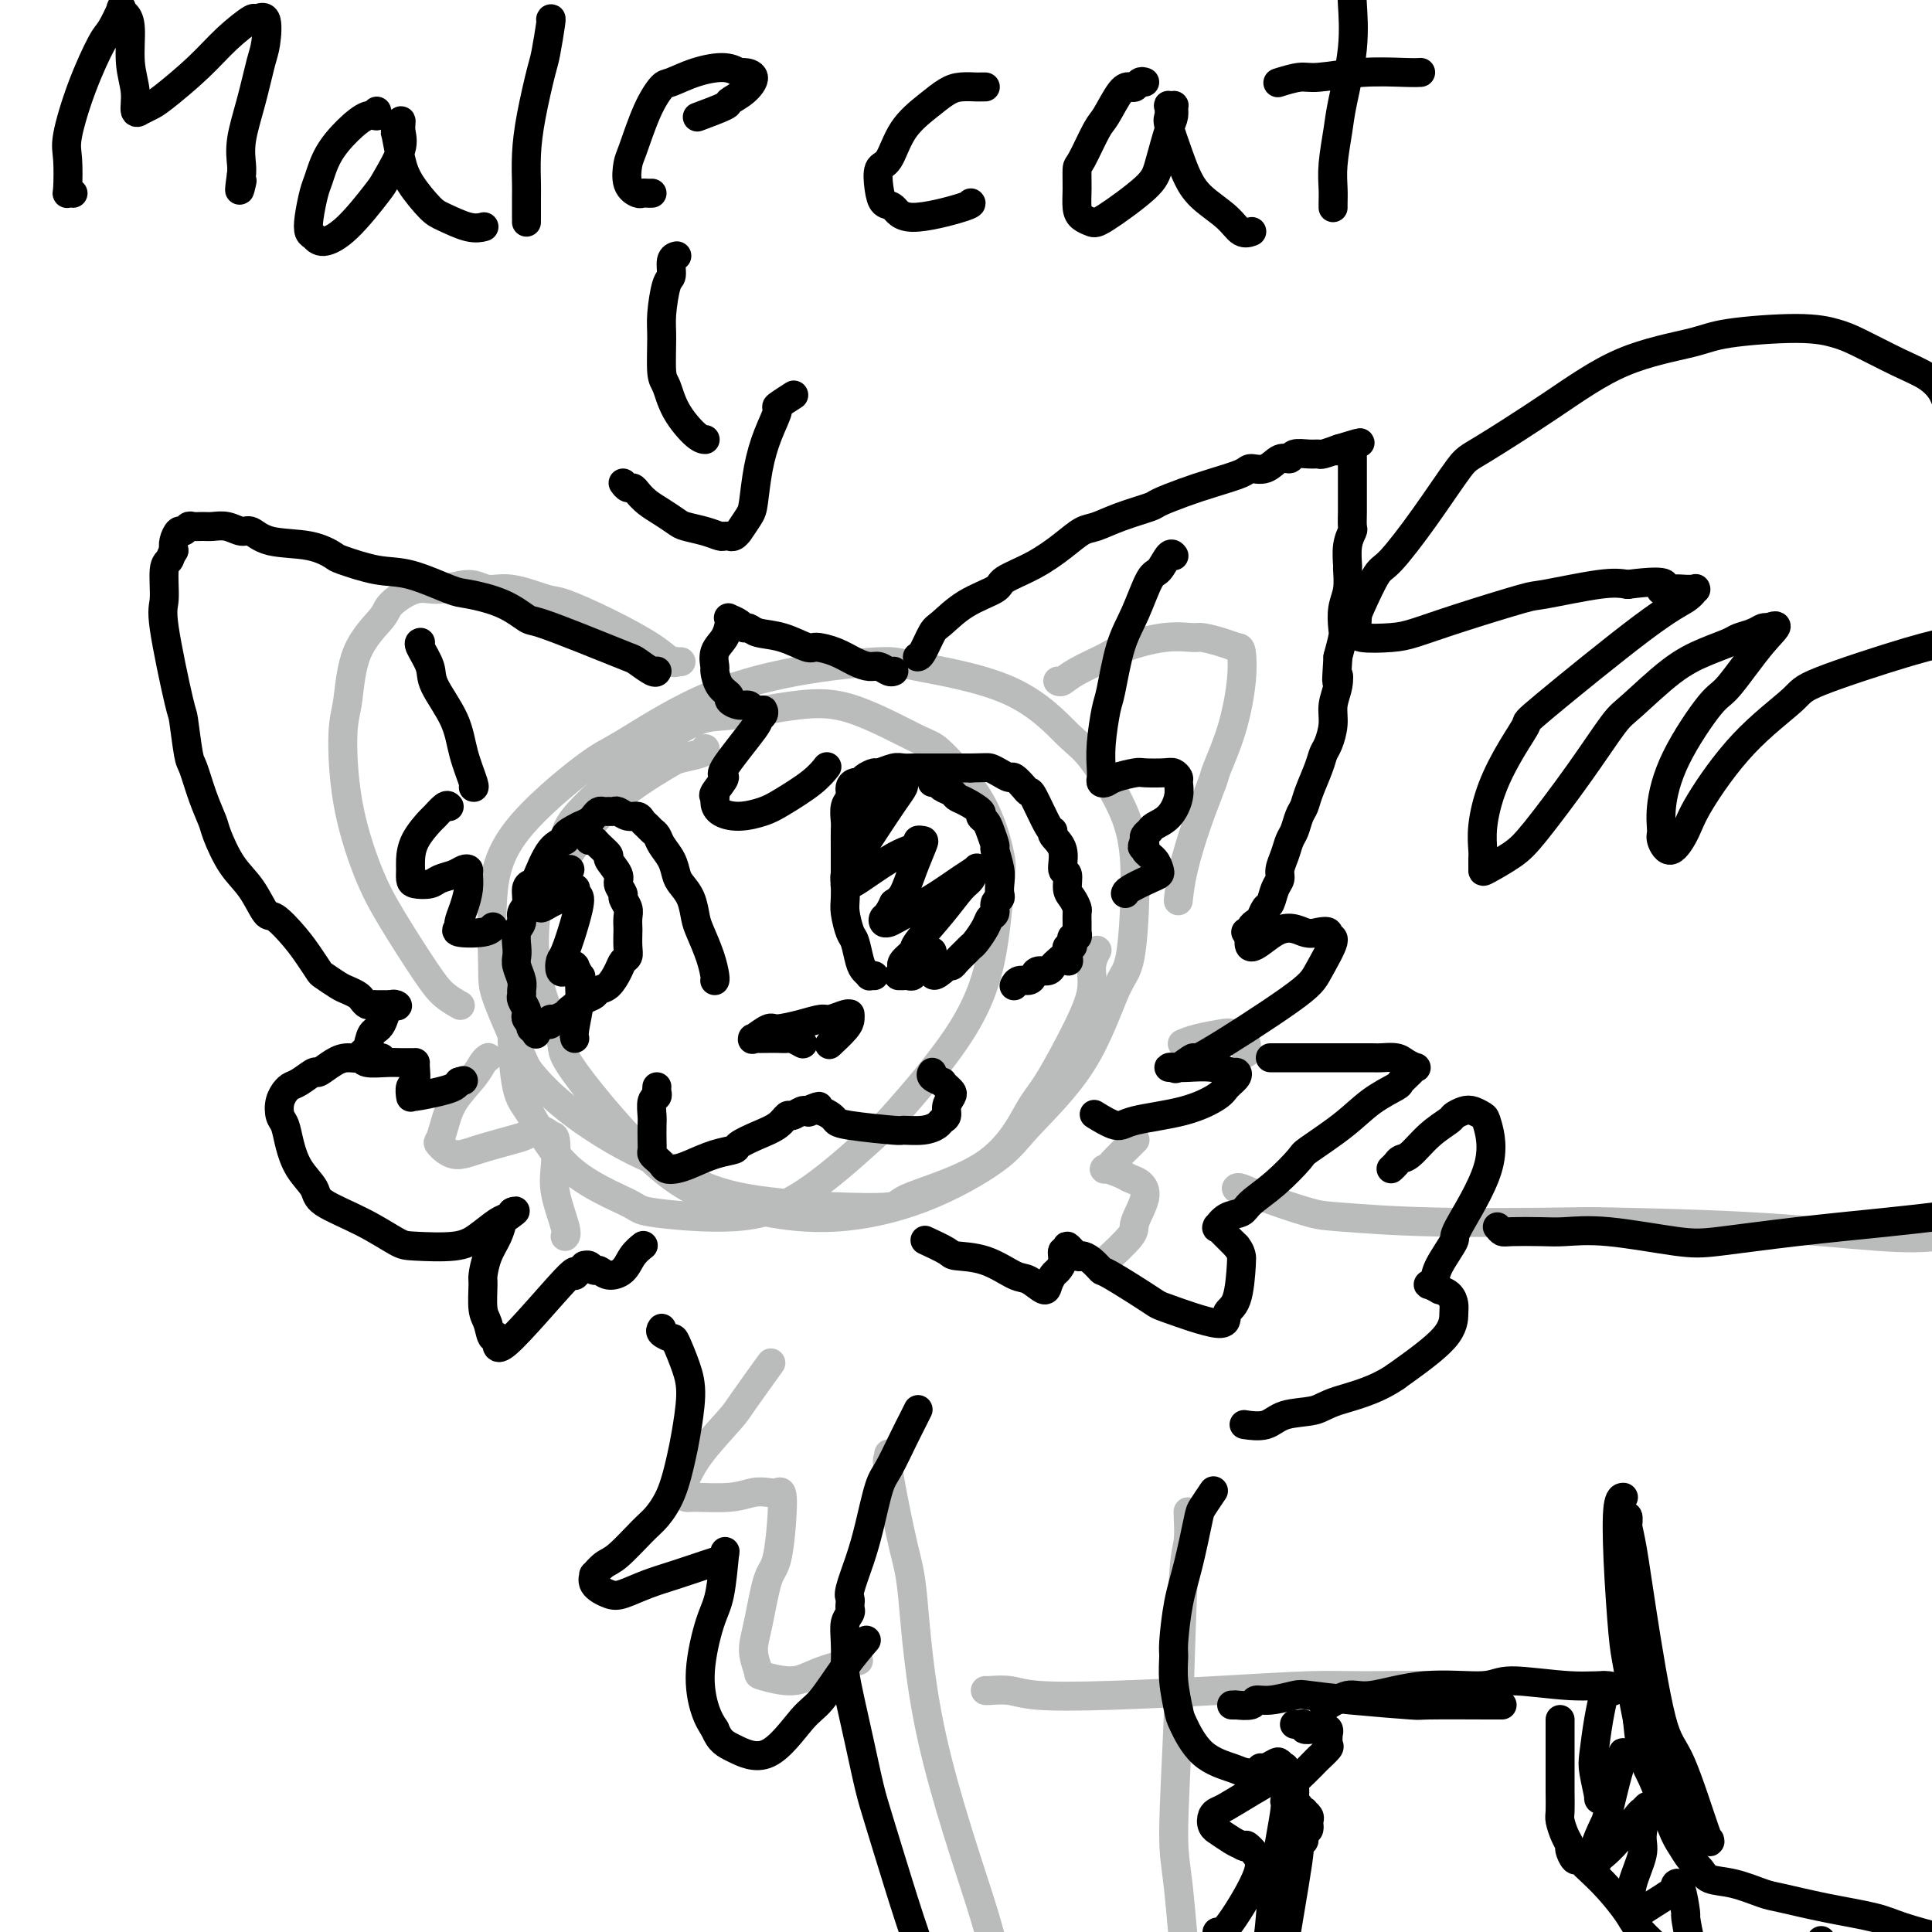 <svg viewBox='0 0 400 400' version='1.1' xmlns='http://www.w3.org/2000/svg' xmlns:xlink='http://www.w3.org/1999/xlink'><g fill='none' stroke='#BABBBB' stroke-width='6' stroke-linecap='round' stroke-linejoin='round'><path d='M146,155c-0.020,0.327 -0.039,0.653 -1,1c-0.961,0.347 -2.863,0.714 -4,1c-1.137,0.286 -1.509,0.489 -4,2c-2.491,1.511 -7.103,4.329 -11,8c-3.897,3.671 -7.081,8.195 -9,11c-1.919,2.805 -2.575,3.892 -4,7c-1.425,3.108 -3.621,8.237 -5,13c-1.379,4.763 -1.941,9.160 -2,14c-0.059,4.840 0.386,10.122 1,13c0.614,2.878 1.397,3.351 3,6c1.603,2.649 4.027,7.475 8,11c3.973,3.525 9.494,5.748 12,7c2.506,1.252 1.997,1.534 5,2c3.003,0.466 9.519,1.118 15,1c5.481,-0.118 9.927,-1.004 15,-4c5.073,-2.996 10.774,-8.102 14,-11c3.226,-2.898 3.977,-3.588 7,-7c3.023,-3.412 8.319,-9.545 12,-15c3.681,-5.455 5.747,-10.233 7,-16c1.253,-5.767 1.694,-12.524 2,-16c0.306,-3.476 0.476,-3.670 0,-6c-0.476,-2.330 -1.600,-6.794 -4,-11c-2.400,-4.206 -6.077,-8.153 -8,-10c-1.923,-1.847 -2.093,-1.594 -5,-3c-2.907,-1.406 -8.551,-4.470 -13,-6c-4.449,-1.530 -7.703,-1.526 -12,-1c-4.297,0.526 -9.638,1.575 -13,2c-3.362,0.425 -4.747,0.227 -7,1c-2.253,0.773 -5.376,2.516 -10,6c-4.624,3.484 -10.750,8.710 -14,12c-3.250,3.290 -3.625,4.645 -4,6'/><path d='M117,173c-6.009,8.952 -7.031,19.333 -6,27c1.031,7.667 4.117,12.621 5,15c0.883,2.379 -0.436,2.185 3,7c3.436,4.815 11.629,14.641 18,20c6.371,5.359 10.921,6.251 14,7c3.079,0.749 4.687,1.354 8,2c3.313,0.646 8.331,1.333 14,1c5.669,-0.333 11.990,-1.686 18,-4c6.010,-2.314 11.708,-5.590 15,-8c3.292,-2.410 4.179,-3.956 7,-7c2.821,-3.044 7.578,-7.588 11,-13c3.422,-5.412 5.510,-11.691 7,-15c1.490,-3.309 2.381,-3.646 3,-7c0.619,-3.354 0.965,-9.723 1,-15c0.035,-5.277 -0.243,-9.463 -2,-14c-1.757,-4.537 -4.995,-9.427 -7,-12c-2.005,-2.573 -2.778,-2.829 -5,-5c-2.222,-2.171 -5.895,-6.256 -12,-9c-6.105,-2.744 -14.643,-4.147 -19,-5c-4.357,-0.853 -4.532,-1.156 -8,-1c-3.468,0.156 -10.227,0.770 -17,2c-6.773,1.230 -13.560,3.076 -20,6c-6.440,2.924 -12.534,6.926 -16,9c-3.466,2.074 -4.302,2.220 -8,5c-3.698,2.780 -10.256,8.192 -14,13c-3.744,4.808 -4.674,9.010 -5,14c-0.326,4.990 -0.049,10.766 0,14c0.049,3.234 -0.129,3.924 1,7c1.129,3.076 3.564,8.538 6,14'/><path d='M109,221c4.562,6.370 12.466,11.795 18,15c5.534,3.205 8.698,4.191 12,6c3.302,1.809 6.743,4.440 15,6c8.257,1.560 21.329,2.048 27,2c5.671,-0.048 3.942,-0.632 7,-2c3.058,-1.368 10.904,-3.520 16,-7c5.096,-3.480 7.441,-8.290 9,-11c1.559,-2.710 2.330,-3.322 4,-6c1.670,-2.678 4.237,-7.422 6,-11c1.763,-3.578 2.720,-5.990 3,-8c0.280,-2.010 -0.117,-3.618 0,-5c0.117,-1.382 0.748,-2.538 1,-3c0.252,-0.462 0.126,-0.231 0,0'/><path d='M141,137c-0.435,0.016 -0.870,0.032 -1,0c-0.130,-0.032 0.046,-0.110 0,0c-0.046,0.110 -0.315,0.410 -1,0c-0.685,-0.410 -1.785,-1.529 -4,-3c-2.215,-1.471 -5.544,-3.293 -9,-5c-3.456,-1.707 -7.037,-3.300 -9,-4c-1.963,-0.700 -2.306,-0.509 -4,-1c-1.694,-0.491 -4.737,-1.665 -7,-2c-2.263,-0.335 -3.745,0.168 -5,0c-1.255,-0.168 -2.283,-1.009 -4,-1c-1.717,0.009 -4.123,0.867 -6,1c-1.877,0.133 -3.224,-0.460 -5,0c-1.776,0.460 -3.983,1.974 -5,3c-1.017,1.026 -0.846,1.566 -2,3c-1.154,1.434 -3.632,3.763 -5,7c-1.368,3.237 -1.626,7.381 -2,10c-0.374,2.619 -0.866,3.712 -1,7c-0.134,3.288 0.088,8.771 1,14c0.912,5.229 2.515,10.203 4,14c1.485,3.797 2.854,6.415 5,10c2.146,3.585 5.070,8.136 7,11c1.930,2.864 2.866,4.040 4,5c1.134,0.960 2.467,1.703 3,2c0.533,0.297 0.267,0.149 0,0'/><path d='M219,141c0.247,0.147 0.493,0.295 1,0c0.507,-0.295 1.274,-1.031 3,-2c1.726,-0.969 4.410,-2.169 6,-3c1.590,-0.831 2.084,-1.292 4,-2c1.916,-0.708 5.252,-1.664 8,-2c2.748,-0.336 4.908,-0.052 6,0c1.092,0.052 1.117,-0.129 2,0c0.883,0.129 2.624,0.569 4,1c1.376,0.431 2.386,0.855 3,1c0.614,0.145 0.832,0.012 1,1c0.168,0.988 0.285,3.095 0,6c-0.285,2.905 -0.973,6.606 -2,10c-1.027,3.394 -2.394,6.479 -3,8c-0.606,1.521 -0.450,1.477 -1,3c-0.550,1.523 -1.807,4.615 -3,8c-1.193,3.385 -2.321,7.065 -3,10c-0.679,2.935 -0.908,5.124 -1,6c-0.092,0.876 -0.046,0.438 0,0'/><path d='M101,219c0.081,-0.054 0.162,-0.107 0,0c-0.162,0.107 -0.569,0.376 -1,1c-0.431,0.624 -0.888,1.605 -2,3c-1.112,1.395 -2.878,3.205 -4,5c-1.122,1.795 -1.598,3.575 -2,5c-0.402,1.425 -0.728,2.494 -1,3c-0.272,0.506 -0.488,0.448 0,1c0.488,0.552 1.681,1.712 3,2c1.319,0.288 2.762,-0.297 5,-1c2.238,-0.703 5.269,-1.523 7,-2c1.731,-0.477 2.163,-0.611 3,-1c0.837,-0.389 2.079,-1.034 3,-1c0.921,0.034 1.522,0.748 2,1c0.478,0.252 0.832,0.043 1,1c0.168,0.957 0.150,3.080 0,5c-0.150,1.920 -0.432,3.638 0,6c0.432,2.362 1.578,5.367 2,7c0.422,1.633 0.121,1.895 0,2c-0.121,0.105 -0.060,0.052 0,0'/><path d='M245,216c-0.201,0.085 -0.401,0.169 0,0c0.401,-0.169 1.404,-0.592 3,-1c1.596,-0.408 3.787,-0.800 5,-1c1.213,-0.200 1.449,-0.208 2,0c0.551,0.208 1.415,0.630 2,1c0.585,0.370 0.889,0.687 1,1c0.111,0.313 0.030,0.623 0,1c-0.030,0.377 -0.009,0.822 0,1c0.009,0.178 0.004,0.089 0,0'/><path d='M235,236c-0.138,0.145 -0.276,0.291 -1,1c-0.724,0.709 -2.034,1.983 -3,3c-0.966,1.017 -1.587,1.777 -2,2c-0.413,0.223 -0.616,-0.091 0,0c0.616,0.091 2.052,0.588 3,1c0.948,0.412 1.408,0.740 2,1c0.592,0.260 1.318,0.452 2,1c0.682,0.548 1.321,1.453 1,3c-0.321,1.547 -1.603,3.735 -2,5c-0.397,1.265 0.089,1.607 -1,3c-1.089,1.393 -3.755,3.837 -5,5c-1.245,1.163 -1.070,1.047 -1,1c0.070,-0.047 0.035,-0.023 0,0'/><path d='M256,246c-0.027,0.038 -0.053,0.076 0,0c0.053,-0.076 0.187,-0.265 1,0c0.813,0.265 2.306,0.985 5,2c2.694,1.015 6.588,2.324 9,3c2.412,0.676 3.341,0.719 7,1c3.659,0.281 10.047,0.801 19,1c8.953,0.199 20.470,0.079 26,0c5.530,-0.079 5.073,-0.116 11,0c5.927,0.116 18.237,0.385 29,1c10.763,0.615 19.978,1.577 26,2c6.022,0.423 8.852,0.306 12,0c3.148,-0.306 6.614,-0.802 8,-1c1.386,-0.198 0.693,-0.099 0,0'/><path d='M159,283c0.518,-0.718 1.036,-1.436 0,0c-1.036,1.436 -3.625,5.025 -5,7c-1.375,1.975 -1.534,2.336 -3,4c-1.466,1.664 -4.237,4.631 -6,7c-1.763,2.369 -2.518,4.141 -3,5c-0.482,0.859 -0.692,0.804 -1,1c-0.308,0.196 -0.716,0.642 -1,1c-0.284,0.358 -0.446,0.628 0,1c0.446,0.372 1.498,0.846 2,1c0.502,0.154 0.452,-0.010 2,0c1.548,0.010 4.692,0.196 7,0c2.308,-0.196 3.779,-0.774 5,-1c1.221,-0.226 2.192,-0.099 3,0c0.808,0.099 1.454,0.171 2,0c0.546,-0.171 0.993,-0.585 1,2c0.007,2.585 -0.425,8.167 -1,11c-0.575,2.833 -1.294,2.915 -2,5c-0.706,2.085 -1.400,6.172 -2,9c-0.600,2.828 -1.105,4.398 -1,6c0.105,1.602 0.821,3.234 1,4c0.179,0.766 -0.179,0.664 1,1c1.179,0.336 3.893,1.111 6,1c2.107,-0.111 3.606,-1.107 6,-2c2.394,-0.893 5.684,-1.684 7,-2c1.316,-0.316 0.658,-0.158 0,0'/><path d='M204,350c0.068,0.029 0.136,0.058 1,0c0.864,-0.058 2.525,-0.201 4,0c1.475,0.201 2.763,0.748 6,1c3.237,0.252 8.422,0.210 15,0c6.578,-0.210 14.548,-0.589 22,-1c7.452,-0.411 14.386,-0.856 19,-1c4.614,-0.144 6.907,0.013 12,0c5.093,-0.013 12.987,-0.196 18,0c5.013,0.196 7.147,0.770 8,1c0.853,0.230 0.427,0.115 0,0'/><path d='M184,301c0.078,0.493 0.156,0.987 0,1c-0.156,0.013 -0.546,-0.453 0,3c0.546,3.453 2.027,10.825 3,15c0.973,4.175 1.437,5.152 2,11c0.563,5.848 1.226,16.565 4,29c2.774,12.435 7.658,26.586 10,34c2.342,7.414 2.143,8.090 4,13c1.857,4.910 5.769,14.053 8,19c2.231,4.947 2.780,5.699 3,6c0.220,0.301 0.110,0.150 0,0'/><path d='M246,313c-0.025,-0.070 -0.049,-0.140 0,1c0.049,1.140 0.173,3.491 0,5c-0.173,1.509 -0.643,2.176 -1,8c-0.357,5.824 -0.600,16.805 -1,27c-0.400,10.195 -0.958,19.605 -1,25c-0.042,5.395 0.432,6.776 1,12c0.568,5.224 1.230,14.291 2,20c0.770,5.709 1.649,8.060 2,9c0.351,0.940 0.176,0.470 0,0'/></g>
<g fill='none' stroke='#000000' stroke-width='6' stroke-linecap='round' stroke-linejoin='round'><path d='M185,139c0.064,-0.032 0.128,-0.063 0,0c-0.128,0.063 -0.448,0.221 -1,0c-0.552,-0.221 -1.335,-0.820 -2,-1c-0.665,-0.180 -1.211,0.059 -2,0c-0.789,-0.059 -1.819,-0.415 -3,-1c-1.181,-0.585 -2.512,-1.399 -4,-2c-1.488,-0.601 -3.134,-0.988 -4,-1c-0.866,-0.012 -0.953,0.351 -2,0c-1.047,-0.351 -3.053,-1.417 -5,-2c-1.947,-0.583 -3.836,-0.682 -5,-1c-1.164,-0.318 -1.604,-0.856 -2,-1c-0.396,-0.144 -0.747,0.106 -1,0c-0.253,-0.106 -0.409,-0.569 -1,-1c-0.591,-0.431 -1.616,-0.829 -2,-1c-0.384,-0.171 -0.127,-0.116 0,0c0.127,0.116 0.125,0.291 0,1c-0.125,0.709 -0.372,1.951 -1,3c-0.628,1.049 -1.639,1.906 -2,3c-0.361,1.094 -0.074,2.425 0,3c0.074,0.575 -0.065,0.393 0,1c0.065,0.607 0.336,2.004 1,3c0.664,0.996 1.722,1.591 2,2c0.278,0.409 -0.224,0.632 0,1c0.224,0.368 1.173,0.882 2,1c0.827,0.118 1.530,-0.161 2,0c0.470,0.161 0.706,0.760 1,1c0.294,0.240 0.647,0.120 1,0'/><path d='M157,147c1.469,0.785 1.142,0.249 1,0c-0.142,-0.249 -0.100,-0.209 0,0c0.100,0.209 0.257,0.589 0,1c-0.257,0.411 -0.928,0.853 -1,1c-0.072,0.147 0.454,0.000 -1,2c-1.454,2.000 -4.887,6.146 -6,8c-1.113,1.854 0.095,1.417 0,2c-0.095,0.583 -1.493,2.185 -2,3c-0.507,0.815 -0.123,0.843 0,1c0.123,0.157 -0.013,0.444 0,1c0.013,0.556 0.177,1.380 1,2c0.823,0.620 2.305,1.034 4,1c1.695,-0.034 3.603,-0.517 5,-1c1.397,-0.483 2.282,-0.964 4,-2c1.718,-1.036 4.270,-2.625 6,-4c1.730,-1.375 2.637,-2.536 3,-3c0.363,-0.464 0.181,-0.232 0,0'/><path d='M190,136c-0.061,0.001 -0.123,0.002 0,0c0.123,-0.002 0.429,-0.007 1,-1c0.571,-0.993 1.406,-2.975 2,-4c0.594,-1.025 0.947,-1.092 2,-2c1.053,-0.908 2.805,-2.658 5,-4c2.195,-1.342 4.832,-2.275 6,-3c1.168,-0.725 0.867,-1.240 2,-2c1.133,-0.760 3.700,-1.764 6,-3c2.300,-1.236 4.333,-2.702 6,-4c1.667,-1.298 2.968,-2.427 4,-3c1.032,-0.573 1.793,-0.590 3,-1c1.207,-0.410 2.858,-1.212 5,-2c2.142,-0.788 4.773,-1.562 6,-2c1.227,-0.438 1.048,-0.538 2,-1c0.952,-0.462 3.034,-1.284 5,-2c1.966,-0.716 3.814,-1.324 6,-2c2.186,-0.676 4.708,-1.420 6,-2c1.292,-0.580 1.353,-0.996 2,-1c0.647,-0.004 1.882,0.405 3,0c1.118,-0.405 2.121,-1.626 3,-2c0.879,-0.374 1.634,0.097 2,0c0.366,-0.097 0.344,-0.762 1,-1c0.656,-0.238 1.991,-0.050 3,0c1.009,0.050 1.693,-0.038 2,0c0.307,0.038 0.236,0.203 1,0c0.764,-0.203 2.361,-0.772 3,-1c0.639,-0.228 0.319,-0.114 0,0'/><path d='M277,93c8.442,-2.630 3.046,-0.704 1,0c-2.046,0.704 -0.740,0.188 0,0c0.740,-0.188 0.916,-0.046 1,0c0.084,0.046 0.075,-0.002 0,0c-0.075,0.002 -0.216,0.056 0,0c0.216,-0.056 0.790,-0.222 1,0c0.210,0.222 0.056,0.833 0,1c-0.056,0.167 -0.015,-0.111 0,0c0.015,0.111 0.004,0.611 0,1c-0.004,0.389 -0.001,0.668 0,1c0.001,0.332 0.000,0.718 0,1c-0.000,0.282 -0.000,0.460 0,1c0.000,0.540 0.000,1.442 0,2c-0.000,0.558 -0.000,0.773 0,1c0.000,0.227 0.001,0.465 0,1c-0.001,0.535 -0.004,1.366 0,2c0.004,0.634 0.015,1.071 0,2c-0.015,0.929 -0.057,2.351 0,3c0.057,0.649 0.212,0.526 0,1c-0.212,0.474 -0.793,1.546 -1,3c-0.207,1.454 -0.042,3.289 0,4c0.042,0.711 -0.041,0.296 0,1c0.041,0.704 0.204,2.526 0,4c-0.204,1.474 -0.776,2.601 -1,4c-0.224,1.399 -0.099,3.069 0,4c0.099,0.931 0.171,1.123 0,2c-0.171,0.877 -0.586,2.438 -1,4'/><path d='M277,136c-0.481,7.489 -0.184,4.710 0,4c0.184,-0.710 0.256,0.649 0,2c-0.256,1.351 -0.841,2.695 -1,4c-0.159,1.305 0.108,2.572 0,4c-0.108,1.428 -0.592,3.016 -1,4c-0.408,0.984 -0.739,1.365 -1,2c-0.261,0.635 -0.451,1.525 -1,3c-0.549,1.475 -1.457,3.535 -2,5c-0.543,1.465 -0.723,2.335 -1,3c-0.277,0.665 -0.653,1.126 -1,2c-0.347,0.874 -0.667,2.160 -1,3c-0.333,0.840 -0.681,1.235 -1,2c-0.319,0.765 -0.610,1.900 -1,3c-0.390,1.100 -0.878,2.163 -1,3c-0.122,0.837 0.122,1.446 0,2c-0.122,0.554 -0.610,1.051 -1,2c-0.390,0.949 -0.683,2.348 -1,3c-0.317,0.652 -0.658,0.557 -1,1c-0.342,0.443 -0.684,1.425 -1,2c-0.316,0.575 -0.606,0.742 -1,1c-0.394,0.258 -0.891,0.605 -1,1c-0.109,0.395 0.170,0.838 0,1c-0.170,0.162 -0.788,0.043 -1,0c-0.212,-0.043 -0.019,-0.012 0,0c0.019,0.012 -0.138,0.003 0,0c0.138,-0.003 0.569,-0.002 1,0'/><path d='M259,193c-1.667,6.035 2.164,1.621 5,0c2.836,-1.621 4.675,-0.450 6,0c1.325,0.450 2.135,0.179 3,0c0.865,-0.179 1.785,-0.264 2,0c0.215,0.264 -0.273,0.879 0,1c0.273,0.121 1.309,-0.250 1,1c-0.309,1.250 -1.964,4.122 -3,6c-1.036,1.878 -1.453,2.762 -6,6c-4.547,3.238 -13.223,8.829 -17,11c-3.777,2.171 -2.655,0.921 -3,1c-0.345,0.079 -2.156,1.485 -3,2c-0.844,0.515 -0.720,0.138 -1,0c-0.280,-0.138 -0.964,-0.038 -1,0c-0.036,0.038 0.575,0.014 1,0c0.425,-0.014 0.663,-0.018 1,0c0.337,0.018 0.772,0.060 2,0c1.228,-0.060 3.251,-0.220 5,0c1.749,0.220 3.226,0.820 4,1c0.774,0.180 0.845,-0.061 1,0c0.155,0.061 0.392,0.425 0,1c-0.392,0.575 -1.415,1.361 -2,2c-0.585,0.639 -0.732,1.130 -2,2c-1.268,0.870 -3.657,2.117 -7,3c-3.343,0.883 -7.638,1.402 -10,2c-2.362,0.598 -2.790,1.276 -4,1c-1.210,-0.276 -3.203,-1.508 -4,-2c-0.797,-0.492 -0.399,-0.246 0,0'/><path d='M243,115c-0.017,-0.023 -0.034,-0.047 0,0c0.034,0.047 0.120,0.164 0,0c-0.120,-0.164 -0.444,-0.608 -1,0c-0.556,0.608 -1.343,2.268 -2,3c-0.657,0.732 -1.184,0.538 -2,2c-0.816,1.462 -1.921,4.582 -3,7c-1.079,2.418 -2.131,4.136 -3,7c-0.869,2.864 -1.553,6.875 -2,9c-0.447,2.125 -0.656,2.363 -1,4c-0.344,1.637 -0.821,4.674 -1,7c-0.179,2.326 -0.058,3.941 0,5c0.058,1.059 0.054,1.562 0,2c-0.054,0.438 -0.158,0.811 0,1c0.158,0.189 0.577,0.195 1,0c0.423,-0.195 0.848,-0.589 2,-1c1.152,-0.411 3.031,-0.839 4,-1c0.969,-0.161 1.030,-0.056 2,0c0.970,0.056 2.850,0.061 4,0c1.150,-0.061 1.571,-0.189 2,0c0.429,0.189 0.864,0.695 1,1c0.136,0.305 -0.029,0.410 0,1c0.029,0.590 0.253,1.664 0,3c-0.253,1.336 -0.982,2.935 -2,4c-1.018,1.065 -2.324,1.595 -3,2c-0.676,0.405 -0.720,0.686 -1,1c-0.280,0.314 -0.794,0.661 -1,1c-0.206,0.339 -0.103,0.669 0,1'/><path d='M237,174c-1.054,2.202 -0.190,1.206 0,1c0.190,-0.206 -0.292,0.378 0,1c0.292,0.622 1.360,1.284 2,2c0.640,0.716 0.851,1.488 1,2c0.149,0.512 0.236,0.764 0,1c-0.236,0.236 -0.795,0.455 -2,1c-1.205,0.545 -3.055,1.416 -4,2c-0.945,0.584 -0.984,0.881 -1,1c-0.016,0.119 -0.008,0.059 0,0'/><path d='M136,139c0.029,-0.056 0.059,-0.112 0,0c-0.059,0.112 -0.205,0.393 -1,0c-0.795,-0.393 -2.237,-1.461 -3,-2c-0.763,-0.539 -0.846,-0.548 -2,-1c-1.154,-0.452 -3.379,-1.346 -5,-2c-1.621,-0.654 -2.637,-1.069 -5,-2c-2.363,-0.931 -6.074,-2.380 -8,-3c-1.926,-0.620 -2.068,-0.412 -3,-1c-0.932,-0.588 -2.654,-1.974 -5,-3c-2.346,-1.026 -5.315,-1.694 -7,-2c-1.685,-0.306 -2.084,-0.252 -4,-1c-1.916,-0.748 -5.348,-2.299 -8,-3c-2.652,-0.701 -4.523,-0.554 -7,-1c-2.477,-0.446 -5.560,-1.486 -7,-2c-1.440,-0.514 -1.239,-0.501 -2,-1c-0.761,-0.499 -2.486,-1.511 -5,-2c-2.514,-0.489 -5.818,-0.457 -8,-1c-2.182,-0.543 -3.242,-1.662 -4,-2c-0.758,-0.338 -1.215,0.106 -2,0c-0.785,-0.106 -1.898,-0.762 -3,-1c-1.102,-0.238 -2.193,-0.060 -3,0c-0.807,0.060 -1.329,0.000 -2,0c-0.671,-0.000 -1.490,0.058 -2,0c-0.510,-0.058 -0.711,-0.234 -1,0c-0.289,0.234 -0.665,0.877 -1,1c-0.335,0.123 -0.629,-0.275 -1,0c-0.371,0.275 -0.820,1.221 -1,2c-0.180,0.779 -0.090,1.389 0,2'/><path d='M36,114c-0.781,1.193 -0.735,1.677 -1,2c-0.265,0.323 -0.842,0.486 -1,2c-0.158,1.514 0.105,4.378 0,6c-0.105,1.622 -0.576,2.003 0,6c0.576,3.997 2.198,11.611 3,15c0.802,3.389 0.782,2.554 1,4c0.218,1.446 0.673,5.175 1,7c0.327,1.825 0.526,1.748 1,3c0.474,1.252 1.221,3.834 2,6c0.779,2.166 1.588,3.916 2,5c0.412,1.084 0.426,1.503 1,3c0.574,1.497 1.707,4.073 3,6c1.293,1.927 2.744,3.204 4,5c1.256,1.796 2.316,4.110 3,5c0.684,0.890 0.994,0.356 2,1c1.006,0.644 2.710,2.467 4,4c1.290,1.533 2.165,2.778 3,4c0.835,1.222 1.628,2.422 2,3c0.372,0.578 0.323,0.536 1,1c0.677,0.464 2.079,1.435 3,2c0.921,0.565 1.360,0.726 2,1c0.640,0.274 1.481,0.662 2,1c0.519,0.338 0.716,0.626 1,1c0.284,0.374 0.654,0.832 1,1c0.346,0.168 0.666,0.045 1,0c0.334,-0.045 0.681,-0.012 1,0c0.319,0.012 0.611,0.003 1,0c0.389,-0.003 0.874,-0.001 1,0c0.126,0.001 -0.107,0.000 0,0c0.107,-0.000 0.553,-0.000 1,0'/><path d='M81,208c2.413,0.860 0.944,-0.488 0,0c-0.944,0.488 -1.363,2.814 -2,4c-0.637,1.186 -1.491,1.232 -2,2c-0.509,0.768 -0.672,2.257 -1,3c-0.328,0.743 -0.819,0.739 -1,1c-0.181,0.261 -0.050,0.788 0,1c0.050,0.212 0.019,0.109 0,0c-0.019,-0.109 -0.027,-0.225 0,0c0.027,0.225 0.088,0.792 1,1c0.912,0.208 2.675,0.056 4,0c1.325,-0.056 2.211,-0.015 3,0c0.789,0.015 1.479,0.005 2,0c0.521,-0.005 0.873,-0.005 1,0c0.127,0.005 0.030,0.013 0,0c-0.030,-0.013 0.006,-0.049 0,0c-0.006,0.049 -0.054,0.181 0,1c0.054,0.819 0.210,2.325 0,3c-0.210,0.675 -0.786,0.518 -1,1c-0.214,0.482 -0.065,1.604 0,2c0.065,0.396 0.045,0.065 0,0c-0.045,-0.065 -0.115,0.137 1,0c1.115,-0.137 3.416,-0.614 5,-1c1.584,-0.386 2.453,-0.682 3,-1c0.547,-0.318 0.774,-0.659 1,-1'/><path d='M95,224c1.667,-0.500 0.833,-0.250 0,0'/><path d='M87,133c0.060,-0.012 0.121,-0.025 0,0c-0.121,0.025 -0.423,0.086 0,1c0.423,0.914 1.571,2.679 2,4c0.429,1.321 0.139,2.196 1,4c0.861,1.804 2.871,4.536 4,7c1.129,2.464 1.375,4.661 2,7c0.625,2.339 1.630,4.822 2,6c0.370,1.178 0.106,1.051 0,1c-0.106,-0.051 -0.053,-0.025 0,0'/><path d='M93,167c-0.204,-0.221 -0.409,-0.442 -1,0c-0.591,0.442 -1.570,1.546 -2,2c-0.430,0.454 -0.312,0.258 -1,1c-0.688,0.742 -2.183,2.423 -3,4c-0.817,1.577 -0.955,3.050 -1,4c-0.045,0.950 0.003,1.376 0,2c-0.003,0.624 -0.058,1.446 0,2c0.058,0.554 0.229,0.838 1,1c0.771,0.162 2.144,0.201 3,0c0.856,-0.201 1.196,-0.641 2,-1c0.804,-0.359 2.073,-0.638 3,-1c0.927,-0.362 1.514,-0.806 2,-1c0.486,-0.194 0.872,-0.136 1,0c0.128,0.136 -0.003,0.351 0,1c0.003,0.649 0.140,1.733 0,3c-0.140,1.267 -0.557,2.719 -1,4c-0.443,1.281 -0.914,2.392 -1,3c-0.086,0.608 0.212,0.713 0,1c-0.212,0.287 -0.933,0.757 0,1c0.933,0.243 3.520,0.258 5,0c1.480,-0.258 1.851,-0.788 2,-1c0.149,-0.212 0.074,-0.106 0,0'/><path d='M79,219c-0.351,0.145 -0.701,0.289 -1,0c-0.299,-0.289 -0.546,-1.012 -1,-1c-0.454,0.012 -1.114,0.758 -2,1c-0.886,0.242 -1.998,-0.019 -3,0c-1.002,0.019 -1.893,0.319 -3,1c-1.107,0.681 -2.430,1.742 -3,2c-0.570,0.258 -0.386,-0.286 -1,0c-0.614,0.286 -2.024,1.402 -3,2c-0.976,0.598 -1.516,0.678 -2,1c-0.484,0.322 -0.911,0.886 -1,1c-0.089,0.114 0.161,-0.221 0,0c-0.161,0.221 -0.732,0.999 -1,2c-0.268,1.001 -0.233,2.225 0,3c0.233,0.775 0.662,1.102 1,2c0.338,0.898 0.583,2.367 1,4c0.417,1.633 1.004,3.429 2,5c0.996,1.571 2.401,2.918 3,4c0.599,1.082 0.393,1.899 2,3c1.607,1.101 5.027,2.486 8,4c2.973,1.514 5.500,3.155 7,4c1.500,0.845 1.974,0.893 4,1c2.026,0.107 5.604,0.274 8,0c2.396,-0.274 3.609,-0.988 5,-2c1.391,-1.012 2.961,-2.323 4,-3c1.039,-0.677 1.549,-0.721 2,-1c0.451,-0.279 0.843,-0.794 1,-1c0.157,-0.206 0.078,-0.103 0,0'/><path d='M106,251c1.682,-0.881 -0.113,0.415 -1,1c-0.887,0.585 -0.864,0.457 -1,1c-0.136,0.543 -0.430,1.756 -1,3c-0.570,1.244 -1.418,2.520 -2,4c-0.582,1.480 -0.900,3.166 -1,4c-0.100,0.834 0.016,0.818 0,2c-0.016,1.182 -0.166,3.563 0,5c0.166,1.437 0.648,1.930 1,3c0.352,1.070 0.573,2.715 1,3c0.427,0.285 1.059,-0.792 1,0c-0.059,0.792 -0.811,3.452 2,1c2.811,-2.452 9.183,-10.016 12,-13c2.817,-2.984 2.078,-1.389 2,-1c-0.078,0.389 0.504,-0.428 1,-1c0.496,-0.572 0.906,-0.901 1,-1c0.094,-0.099 -0.128,0.030 0,0c0.128,-0.030 0.604,-0.220 1,0c0.396,0.220 0.710,0.848 1,1c0.290,0.152 0.554,-0.173 1,0c0.446,0.173 1.072,0.845 2,1c0.928,0.155 2.156,-0.206 3,-1c0.844,-0.794 1.304,-2.022 2,-3c0.696,-0.978 1.627,-1.708 2,-2c0.373,-0.292 0.186,-0.146 0,0'/><path d='M263,219c0.762,-0.000 1.524,-0.000 2,0c0.476,0.000 0.664,0.000 2,0c1.336,-0.000 3.818,-0.001 6,0c2.182,0.001 4.065,0.003 6,0c1.935,-0.003 3.923,-0.011 5,0c1.077,0.011 1.242,0.041 2,0c0.758,-0.041 2.110,-0.153 3,0c0.890,0.153 1.317,0.570 2,1c0.683,0.430 1.623,0.873 2,1c0.377,0.127 0.192,-0.064 0,0c-0.192,0.064 -0.389,0.381 -1,1c-0.611,0.619 -1.635,1.539 -2,2c-0.365,0.461 -0.070,0.463 -1,1c-0.930,0.537 -3.087,1.609 -5,3c-1.913,1.391 -3.584,3.100 -6,5c-2.416,1.900 -5.577,3.991 -7,5c-1.423,1.009 -1.109,0.938 -2,2c-0.891,1.062 -2.989,3.259 -5,5c-2.011,1.741 -3.936,3.027 -5,4c-1.064,0.973 -1.266,1.633 -2,2c-0.734,0.367 -1.998,0.440 -3,1c-1.002,0.560 -1.740,1.607 -2,2c-0.260,0.393 -0.042,0.133 0,0c0.042,-0.133 -0.092,-0.139 0,0c0.092,0.139 0.409,0.422 1,1c0.591,0.578 1.454,1.451 2,2c0.546,0.549 0.773,0.775 1,1'/><path d='M256,258c0.838,1.054 0.934,1.690 1,2c0.066,0.310 0.101,0.293 0,2c-0.101,1.707 -0.339,5.138 -1,7c-0.661,1.862 -1.747,2.155 -2,3c-0.253,0.845 0.326,2.242 -2,2c-2.326,-0.242 -7.557,-2.124 -10,-3c-2.443,-0.876 -2.098,-0.747 -4,-2c-1.902,-1.253 -6.052,-3.889 -8,-5c-1.948,-1.111 -1.693,-0.699 -2,-1c-0.307,-0.301 -1.178,-1.316 -2,-2c-0.822,-0.684 -1.597,-1.036 -2,-1c-0.403,0.036 -0.433,0.460 -1,0c-0.567,-0.460 -1.672,-1.805 -2,-2c-0.328,-0.195 0.119,0.759 0,1c-0.119,0.241 -0.806,-0.231 -1,0c-0.194,0.231 0.104,1.164 0,2c-0.104,0.836 -0.612,1.576 -1,2c-0.388,0.424 -0.657,0.533 -1,1c-0.343,0.467 -0.760,1.292 -1,2c-0.240,0.708 -0.303,1.301 -1,1c-0.697,-0.301 -2.029,-1.494 -3,-2c-0.971,-0.506 -1.581,-0.325 -3,-1c-1.419,-0.675 -3.645,-2.206 -6,-3c-2.355,-0.794 -4.837,-0.852 -6,-1c-1.163,-0.148 -1.005,-0.386 -2,-1c-0.995,-0.614 -3.141,-1.604 -4,-2c-0.859,-0.396 -0.429,-0.198 0,0'/><path d='M166,216c0.210,0.113 0.420,0.226 0,0c-0.420,-0.226 -1.469,-0.793 -2,-1c-0.531,-0.207 -0.544,-0.056 -1,0c-0.456,0.056 -1.354,0.017 -2,0c-0.646,-0.017 -1.038,-0.012 -2,0c-0.962,0.012 -2.493,0.032 -3,0c-0.507,-0.032 0.009,-0.116 0,0c-0.009,0.116 -0.542,0.434 0,0c0.542,-0.434 2.160,-1.618 3,-2c0.840,-0.382 0.901,0.037 2,0c1.099,-0.037 3.237,-0.532 5,-1c1.763,-0.468 3.152,-0.910 4,-1c0.848,-0.090 1.155,0.171 2,0c0.845,-0.171 2.227,-0.775 3,-1c0.773,-0.225 0.939,-0.070 1,0c0.061,0.070 0.019,0.054 0,0c-0.019,-0.054 -0.016,-0.148 0,0c0.016,0.148 0.043,0.537 0,1c-0.043,0.463 -0.156,1.000 -1,2c-0.844,1.000 -2.420,2.461 -3,3c-0.580,0.539 -0.166,0.154 0,0c0.166,-0.154 0.083,-0.077 0,0'/><path d='M181,202c-0.447,-0.022 -0.893,-0.044 -1,0c-0.107,0.044 0.126,0.155 0,0c-0.126,-0.155 -0.612,-0.576 -1,-1c-0.388,-0.424 -0.678,-0.849 -1,-2c-0.322,-1.151 -0.675,-3.026 -1,-4c-0.325,-0.974 -0.623,-1.046 -1,-2c-0.377,-0.954 -0.833,-2.789 -1,-4c-0.167,-1.211 -0.045,-1.799 0,-3c0.045,-1.201 0.012,-3.017 0,-4c-0.012,-0.983 -0.004,-1.135 0,-2c0.004,-0.865 0.005,-2.444 0,-4c-0.005,-1.556 -0.016,-3.089 0,-4c0.016,-0.911 0.060,-1.201 0,-2c-0.060,-0.799 -0.223,-2.108 0,-3c0.223,-0.892 0.832,-1.366 1,-2c0.168,-0.634 -0.105,-1.428 0,-2c0.105,-0.572 0.590,-0.923 1,-1c0.410,-0.077 0.747,0.119 1,0c0.253,-0.119 0.424,-0.554 1,-1c0.576,-0.446 1.559,-0.904 2,-1c0.441,-0.096 0.340,0.170 1,0c0.660,-0.170 2.082,-0.778 3,-1c0.918,-0.222 1.331,-0.060 2,0c0.669,0.060 1.594,0.016 2,0c0.406,-0.016 0.294,-0.004 1,0c0.706,0.004 2.228,0.001 4,0c1.772,-0.001 3.792,-0.000 5,0c1.208,0.000 1.604,0.000 2,0'/><path d='M201,159c3.290,-0.042 3.515,-0.149 4,0c0.485,0.149 1.230,0.552 2,1c0.770,0.448 1.566,0.941 2,1c0.434,0.059 0.505,-0.316 1,0c0.495,0.316 1.415,1.324 2,2c0.585,0.676 0.834,1.020 1,1c0.166,-0.020 0.248,-0.404 1,1c0.752,1.404 2.172,4.598 3,6c0.828,1.402 1.063,1.014 1,1c-0.063,-0.014 -0.424,0.346 0,1c0.424,0.654 1.633,1.603 2,3c0.367,1.397 -0.108,3.243 0,4c0.108,0.757 0.800,0.425 1,1c0.200,0.575 -0.090,2.056 0,3c0.090,0.944 0.560,1.352 1,2c0.440,0.648 0.850,1.536 1,2c0.150,0.464 0.040,0.503 0,1c-0.040,0.497 -0.011,1.453 0,2c0.011,0.547 0.004,0.687 0,1c-0.004,0.313 -0.005,0.801 0,1c0.005,0.199 0.015,0.109 0,0c-0.015,-0.109 -0.056,-0.235 0,0c0.056,0.235 0.207,0.833 0,1c-0.207,0.167 -0.774,-0.096 -1,0c-0.226,0.096 -0.112,0.552 0,1c0.112,0.448 0.223,0.890 0,1c-0.223,0.110 -0.778,-0.111 -1,0c-0.222,0.111 -0.111,0.556 0,1'/><path d='M221,197c0.262,3.426 0.417,1.492 0,1c-0.417,-0.492 -1.407,0.459 -2,1c-0.593,0.541 -0.788,0.671 -1,1c-0.212,0.329 -0.442,0.858 -1,1c-0.558,0.142 -1.446,-0.102 -2,0c-0.554,0.102 -0.775,0.549 -1,1c-0.225,0.451 -0.452,0.905 -1,1c-0.548,0.095 -1.415,-0.171 -2,0c-0.585,0.171 -0.888,0.777 -1,1c-0.112,0.223 -0.032,0.064 0,0c0.032,-0.064 0.016,-0.032 0,0'/><path d='M193,162c0.365,-0.090 0.729,-0.180 1,0c0.271,0.180 0.448,0.629 1,1c0.552,0.371 1.478,0.663 2,1c0.522,0.337 0.640,0.720 1,1c0.360,0.280 0.961,0.458 2,1c1.039,0.542 2.517,1.449 3,2c0.483,0.551 -0.029,0.747 0,1c0.029,0.253 0.600,0.564 1,1c0.400,0.436 0.629,0.998 1,2c0.371,1.002 0.884,2.443 1,3c0.116,0.557 -0.164,0.229 0,1c0.164,0.771 0.772,2.639 1,4c0.228,1.361 0.076,2.214 0,3c-0.076,0.786 -0.076,1.505 0,2c0.076,0.495 0.229,0.764 0,1c-0.229,0.236 -0.838,0.438 -1,1c-0.162,0.562 0.125,1.485 0,2c-0.125,0.515 -0.662,0.623 -1,1c-0.338,0.377 -0.475,1.021 -1,2c-0.525,0.979 -1.436,2.291 -2,3c-0.564,0.709 -0.781,0.816 -1,1c-0.219,0.184 -0.440,0.444 -1,1c-0.560,0.556 -1.459,1.407 -2,2c-0.541,0.593 -0.722,0.929 -1,1c-0.278,0.071 -0.651,-0.123 -1,0c-0.349,0.123 -0.675,0.561 -1,1'/><path d='M195,201c-2.123,1.852 -1.931,0.482 -2,0c-0.069,-0.482 -0.400,-0.077 -1,0c-0.600,0.077 -1.471,-0.176 -2,0c-0.529,0.176 -0.716,0.779 -1,1c-0.284,0.221 -0.664,0.059 -1,0c-0.336,-0.059 -0.629,-0.016 -1,0c-0.371,0.016 -0.820,0.005 -1,0c-0.180,-0.005 -0.090,-0.002 0,0'/><path d='M176,170c0.006,0.103 0.012,0.207 0,0c-0.012,-0.207 -0.043,-0.723 0,-1c0.043,-0.277 0.159,-0.313 1,-1c0.841,-0.687 2.407,-2.023 4,-3c1.593,-0.977 3.213,-1.594 4,-2c0.787,-0.406 0.742,-0.599 1,-1c0.258,-0.401 0.818,-1.008 1,-1c0.182,0.008 -0.013,0.631 0,1c0.013,0.369 0.234,0.483 0,1c-0.234,0.517 -0.924,1.439 -2,3c-1.076,1.561 -2.538,3.763 -4,6c-1.462,2.237 -2.925,4.508 -4,6c-1.075,1.492 -1.764,2.203 -2,3c-0.236,0.797 -0.020,1.678 0,2c0.020,0.322 -0.157,0.083 0,0c0.157,-0.083 0.649,-0.011 1,0c0.351,0.011 0.562,-0.039 2,-1c1.438,-0.961 4.101,-2.832 6,-4c1.899,-1.168 3.032,-1.634 4,-2c0.968,-0.366 1.770,-0.634 2,-1c0.230,-0.366 -0.112,-0.831 0,-1c0.112,-0.169 0.679,-0.043 1,0c0.321,0.043 0.395,0.001 0,1c-0.395,0.999 -1.260,3.038 -2,5c-0.740,1.962 -1.354,3.846 -2,5c-0.646,1.154 -1.323,1.577 -2,2'/><path d='M185,187c-1.212,2.631 -1.743,2.707 -2,3c-0.257,0.293 -0.239,0.801 0,1c0.239,0.199 0.698,0.088 1,0c0.302,-0.088 0.446,-0.155 2,-1c1.554,-0.845 4.519,-2.469 7,-4c2.481,-1.531 4.478,-2.970 6,-4c1.522,-1.030 2.569,-1.650 3,-2c0.431,-0.350 0.244,-0.430 0,0c-0.244,0.430 -0.547,1.371 -1,2c-0.453,0.629 -1.057,0.945 -2,2c-0.943,1.055 -2.226,2.847 -4,5c-1.774,2.153 -4.040,4.665 -5,6c-0.960,1.335 -0.615,1.493 -1,2c-0.385,0.507 -1.501,1.361 -2,2c-0.499,0.639 -0.382,1.061 0,1c0.382,-0.061 1.030,-0.604 2,-1c0.970,-0.396 2.261,-0.645 3,-1c0.739,-0.355 0.925,-0.816 1,-1c0.075,-0.184 0.037,-0.092 0,0'/><path d='M148,203c-0.016,0.028 -0.032,0.056 0,0c0.032,-0.056 0.112,-0.195 0,-1c-0.112,-0.805 -0.415,-2.274 -1,-4c-0.585,-1.726 -1.452,-3.707 -2,-5c-0.548,-1.293 -0.776,-1.896 -1,-3c-0.224,-1.104 -0.445,-2.708 -1,-4c-0.555,-1.292 -1.444,-2.272 -2,-3c-0.556,-0.728 -0.779,-1.203 -1,-2c-0.221,-0.797 -0.440,-1.915 -1,-3c-0.560,-1.085 -1.460,-2.136 -2,-3c-0.540,-0.864 -0.721,-1.542 -1,-2c-0.279,-0.458 -0.655,-0.696 -1,-1c-0.345,-0.304 -0.660,-0.674 -1,-1c-0.340,-0.326 -0.707,-0.609 -1,-1c-0.293,-0.391 -0.512,-0.889 -1,-1c-0.488,-0.111 -1.244,0.167 -2,0c-0.756,-0.167 -1.512,-0.778 -2,-1c-0.488,-0.222 -0.708,-0.057 -1,0c-0.292,0.057 -0.655,0.004 -1,0c-0.345,-0.004 -0.673,0.040 -1,0c-0.327,-0.040 -0.655,-0.165 -1,0c-0.345,0.165 -0.708,0.621 -1,1c-0.292,0.379 -0.512,0.680 -1,1c-0.488,0.320 -1.244,0.660 -2,1'/><path d='M120,171c-1.799,0.864 -2.796,1.524 -3,2c-0.204,0.476 0.386,0.770 0,1c-0.386,0.230 -1.749,0.397 -3,2c-1.251,1.603 -2.392,4.642 -3,6c-0.608,1.358 -0.684,1.036 -1,1c-0.316,-0.036 -0.873,0.216 -1,1c-0.127,0.784 0.176,2.101 0,3c-0.176,0.899 -0.832,1.382 -1,2c-0.168,0.618 0.150,1.372 0,2c-0.150,0.628 -0.768,1.130 -1,2c-0.232,0.870 -0.076,2.106 0,3c0.076,0.894 0.073,1.444 0,2c-0.073,0.556 -0.217,1.118 0,2c0.217,0.882 0.794,2.085 1,3c0.206,0.915 0.041,1.540 0,2c-0.041,0.460 0.040,0.753 0,1c-0.040,0.247 -0.203,0.449 0,1c0.203,0.551 0.773,1.453 1,2c0.227,0.547 0.112,0.739 0,1c-0.112,0.261 -0.223,0.591 0,1c0.223,0.409 0.778,0.898 1,1c0.222,0.102 0.112,-0.183 0,0c-0.112,0.183 -0.226,0.834 0,1c0.226,0.166 0.793,-0.151 1,0c0.207,0.151 0.056,0.771 0,1c-0.056,0.229 -0.016,0.065 0,0c0.016,-0.065 0.008,-0.033 0,0'/><path d='M122,174c0.375,-0.055 0.749,-0.110 1,0c0.251,0.110 0.378,0.385 1,1c0.622,0.615 1.740,1.569 2,2c0.260,0.431 -0.338,0.338 0,1c0.338,0.662 1.611,2.078 2,3c0.389,0.922 -0.106,1.349 0,2c0.106,0.651 0.813,1.527 1,2c0.187,0.473 -0.146,0.545 0,1c0.146,0.455 0.771,1.294 1,2c0.229,0.706 0.062,1.278 0,2c-0.062,0.722 -0.020,1.593 0,2c0.020,0.407 0.017,0.348 0,1c-0.017,0.652 -0.049,2.013 0,3c0.049,0.987 0.178,1.598 0,2c-0.178,0.402 -0.663,0.594 -1,1c-0.337,0.406 -0.526,1.025 -1,2c-0.474,0.975 -1.234,2.307 -2,3c-0.766,0.693 -1.538,0.749 -2,1c-0.462,0.251 -0.615,0.698 -1,1c-0.385,0.302 -1.004,0.459 -2,1c-0.996,0.541 -2.370,1.464 -3,2c-0.630,0.536 -0.516,0.683 -1,1c-0.484,0.317 -1.567,0.805 -2,1c-0.433,0.195 -0.217,0.098 0,0'/><path d='M115,211c-1.944,1.022 -1.305,0.078 -1,0c0.305,-0.078 0.274,0.710 0,1c-0.274,0.290 -0.793,0.083 -1,0c-0.207,-0.083 -0.104,-0.041 0,0'/><path d='M118,180c-0.507,-0.037 -1.015,-0.074 -1,0c0.015,0.074 0.552,0.259 0,1c-0.552,0.741 -2.195,2.038 -3,3c-0.805,0.962 -0.773,1.589 -1,2c-0.227,0.411 -0.714,0.605 -1,1c-0.286,0.395 -0.370,0.992 0,1c0.370,0.008 1.195,-0.572 2,-1c0.805,-0.428 1.589,-0.704 2,-1c0.411,-0.296 0.449,-0.611 1,-1c0.551,-0.389 1.616,-0.850 2,-1c0.384,-0.150 0.087,0.011 0,0c-0.087,-0.011 0.037,-0.196 0,0c-0.037,0.196 -0.234,0.772 0,1c0.234,0.228 0.899,0.107 1,1c0.101,0.893 -0.362,2.801 -1,5c-0.638,2.199 -1.450,4.691 -2,6c-0.550,1.309 -0.837,1.437 -1,2c-0.163,0.563 -0.201,1.563 0,2c0.201,0.437 0.642,0.312 1,0c0.358,-0.312 0.635,-0.810 1,-1c0.365,-0.190 0.820,-0.072 1,0c0.180,0.072 0.087,0.096 0,0c-0.087,-0.096 -0.168,-0.313 0,0c0.168,0.313 0.584,1.157 1,2'/><path d='M120,202c0.603,0.227 0.109,0.296 0,1c-0.109,0.704 0.167,2.044 0,4c-0.167,1.956 -0.776,4.526 -1,6c-0.224,1.474 -0.064,1.850 0,2c0.064,0.150 0.032,0.075 0,0'/><path d='M136,225c-0.030,0.318 -0.061,0.636 0,1c0.061,0.364 0.212,0.772 0,1c-0.212,0.228 -0.789,0.274 -1,1c-0.211,0.726 -0.057,2.131 0,3c0.057,0.869 0.018,1.203 0,2c-0.018,0.797 -0.016,2.059 0,3c0.016,0.941 0.045,1.562 0,2c-0.045,0.438 -0.164,0.692 0,1c0.164,0.308 0.612,0.669 1,1c0.388,0.331 0.718,0.632 1,1c0.282,0.368 0.518,0.803 1,1c0.482,0.197 1.212,0.156 2,0c0.788,-0.156 1.634,-0.426 3,-1c1.366,-0.574 3.251,-1.452 5,-2c1.749,-0.548 3.362,-0.768 4,-1c0.638,-0.232 0.303,-0.478 1,-1c0.697,-0.522 2.428,-1.321 4,-2c1.572,-0.679 2.985,-1.240 4,-2c1.015,-0.760 1.631,-1.720 2,-2c0.369,-0.280 0.491,0.121 1,0c0.509,-0.121 1.406,-0.763 2,-1c0.594,-0.237 0.884,-0.068 1,0c0.116,0.068 0.058,0.034 0,0'/><path d='M167,230c4.428,-1.860 1.999,-0.509 1,0c-0.999,0.509 -0.566,0.178 0,0c0.566,-0.178 1.267,-0.201 2,0c0.733,0.201 1.500,0.628 2,1c0.500,0.372 0.735,0.689 1,1c0.265,0.311 0.561,0.616 3,1c2.439,0.384 7.020,0.846 9,1c1.980,0.154 1.358,0.001 2,0c0.642,-0.001 2.549,0.152 4,0c1.451,-0.152 2.445,-0.608 3,-1c0.555,-0.392 0.671,-0.721 1,-1c0.329,-0.279 0.870,-0.508 1,-1c0.130,-0.492 -0.152,-1.246 0,-2c0.152,-0.754 0.736,-1.508 1,-2c0.264,-0.492 0.207,-0.723 0,-1c-0.207,-0.277 -0.563,-0.600 -1,-1c-0.437,-0.400 -0.954,-0.878 -1,-1c-0.046,-0.122 0.379,0.112 0,0c-0.379,-0.112 -1.564,-0.569 -2,-1c-0.436,-0.431 -0.125,-0.838 0,-1c0.125,-0.162 0.062,-0.081 0,0'/><path d='M137,275c-0.210,0.308 -0.420,0.616 0,1c0.420,0.384 1.468,0.844 2,1c0.532,0.156 0.546,0.009 1,1c0.454,0.991 1.346,3.121 2,5c0.654,1.879 1.070,3.508 1,6c-0.070,2.492 -0.624,5.848 -1,8c-0.376,2.152 -0.572,3.102 -1,5c-0.428,1.898 -1.087,4.745 -2,7c-0.913,2.255 -2.081,3.919 -3,5c-0.919,1.081 -1.591,1.581 -3,3c-1.409,1.419 -3.557,3.759 -5,5c-1.443,1.241 -2.181,1.383 -3,2c-0.819,0.617 -1.718,1.708 -2,2c-0.282,0.292 0.054,-0.215 0,0c-0.054,0.215 -0.498,1.152 0,2c0.498,0.848 1.939,1.608 3,2c1.061,0.392 1.741,0.417 3,0c1.259,-0.417 3.097,-1.277 5,-2c1.903,-0.723 3.869,-1.311 6,-2c2.131,-0.689 4.425,-1.479 6,-2c1.575,-0.521 2.431,-0.774 3,-1c0.569,-0.226 0.852,-0.426 1,-1c0.148,-0.574 0.161,-1.522 0,0c-0.161,1.522 -0.496,5.513 -1,8c-0.504,2.487 -1.176,3.471 -2,6c-0.824,2.529 -1.799,6.604 -2,10c-0.201,3.396 0.371,6.113 1,8c0.629,1.887 1.314,2.943 2,4'/><path d='M148,358c1.046,2.599 2.162,3.095 4,4c1.838,0.905 4.399,2.217 7,1c2.601,-1.217 5.244,-4.964 7,-7c1.756,-2.036 2.625,-2.360 4,-4c1.375,-1.640 3.255,-4.595 5,-7c1.745,-2.405 3.356,-4.258 4,-5c0.644,-0.742 0.322,-0.371 0,0'/><path d='M288,242c0.346,-0.313 0.692,-0.627 1,-1c0.308,-0.373 0.578,-0.807 1,-1c0.422,-0.193 0.995,-0.146 2,-1c1.005,-0.854 2.443,-2.608 4,-4c1.557,-1.392 3.233,-2.422 4,-3c0.767,-0.578 0.624,-0.703 1,-1c0.376,-0.297 1.269,-0.765 2,-1c0.731,-0.235 1.298,-0.237 2,0c0.702,0.237 1.540,0.714 2,1c0.460,0.286 0.544,0.380 1,2c0.456,1.620 1.286,4.766 0,9c-1.286,4.234 -4.688,9.555 -6,12c-1.312,2.445 -0.536,2.013 -1,3c-0.464,0.987 -2.169,3.393 -3,5c-0.831,1.607 -0.789,2.416 -1,3c-0.211,0.584 -0.677,0.943 -1,1c-0.323,0.057 -0.503,-0.189 0,0c0.503,0.189 1.690,0.811 2,1c0.310,0.189 -0.257,-0.056 0,0c0.257,0.056 1.337,0.413 2,1c0.663,0.587 0.910,1.405 1,2c0.090,0.595 0.024,0.968 0,2c-0.024,1.032 -0.007,2.723 -2,5c-1.993,2.277 -5.997,5.138 -10,8'/><path d='M289,285c-4.356,3.030 -9.245,4.104 -12,5c-2.755,0.896 -3.376,1.613 -5,2c-1.624,0.387 -4.250,0.444 -6,1c-1.750,0.556 -2.625,1.611 -4,2c-1.375,0.389 -3.250,0.111 -4,0c-0.750,-0.111 -0.375,-0.056 0,0'/><path d='M310,254c0.350,0.422 0.700,0.843 1,1c0.300,0.157 0.551,0.049 2,0c1.449,-0.049 4.098,-0.040 6,0c1.902,0.040 3.057,0.110 5,0c1.943,-0.110 4.673,-0.400 9,0c4.327,0.400 10.250,1.491 14,2c3.750,0.509 5.328,0.438 9,0c3.672,-0.438 9.438,-1.241 16,-2c6.562,-0.759 13.921,-1.474 19,-2c5.079,-0.526 7.880,-0.865 9,-1c1.120,-0.135 0.560,-0.068 0,0'/><path d='M190,292c0.074,-0.149 0.147,-0.298 0,0c-0.147,0.298 -0.515,1.043 -1,2c-0.485,0.957 -1.088,2.126 -2,4c-0.912,1.874 -2.133,4.453 -3,6c-0.867,1.547 -1.381,2.064 -2,4c-0.619,1.936 -1.343,5.292 -2,8c-0.657,2.708 -1.248,4.767 -2,7c-0.752,2.233 -1.665,4.639 -2,6c-0.335,1.361 -0.094,1.676 0,2c0.094,0.324 0.039,0.658 0,1c-0.039,0.342 -0.063,0.694 0,1c0.063,0.306 0.212,0.566 0,1c-0.212,0.434 -0.787,1.042 -1,2c-0.213,0.958 -0.065,2.265 0,4c0.065,1.735 0.048,3.898 0,5c-0.048,1.102 -0.128,1.141 0,2c0.128,0.859 0.462,2.536 1,5c0.538,2.464 1.279,5.713 2,9c0.721,3.287 1.422,6.610 2,9c0.578,2.390 1.034,3.847 2,7c0.966,3.153 2.443,8.002 4,13c1.557,4.998 3.193,10.146 5,15c1.807,4.854 3.783,9.414 5,12c1.217,2.586 1.674,3.196 3,5c1.326,1.804 3.522,4.801 5,7c1.478,2.199 2.239,3.599 3,5'/><path d='M207,434c2.667,4.833 1.333,2.417 0,0'/><path d='M251,309c0.209,-0.309 0.417,-0.618 0,0c-0.417,0.618 -1.461,2.162 -2,3c-0.539,0.838 -0.575,0.971 -1,3c-0.425,2.029 -1.239,5.954 -2,9c-0.761,3.046 -1.468,5.212 -2,8c-0.532,2.788 -0.887,6.199 -1,8c-0.113,1.801 0.018,1.991 0,3c-0.018,1.009 -0.184,2.837 0,5c0.184,2.163 0.719,4.660 1,6c0.281,1.340 0.308,1.523 1,3c0.692,1.477 2.048,4.249 4,6c1.952,1.751 4.500,2.482 6,3c1.500,0.518 1.953,0.822 3,1c1.047,0.178 2.687,0.229 4,0c1.313,-0.229 2.299,-0.739 3,-1c0.701,-0.261 1.116,-0.272 1,0c-0.116,0.272 -0.762,0.826 -1,1c-0.238,0.174 -0.067,-0.031 0,0c0.067,0.031 0.028,0.297 -1,1c-1.028,0.703 -3.047,1.841 -5,3c-1.953,1.159 -3.839,2.339 -5,3c-1.161,0.661 -1.596,0.802 -2,1c-0.404,0.198 -0.778,0.452 -1,1c-0.222,0.548 -0.291,1.390 0,2c0.291,0.610 0.944,0.988 1,1c0.056,0.012 -0.485,-0.343 0,0c0.485,0.343 1.996,1.384 3,2c1.004,0.616 1.502,0.808 2,1'/><path d='M257,382c1.057,0.845 0.700,-0.041 1,0c0.300,0.041 1.257,1.010 2,2c0.743,0.990 1.271,2.003 0,5c-1.271,2.997 -4.341,7.980 -6,10c-1.659,2.020 -1.909,1.078 -2,1c-0.091,-0.078 -0.025,0.710 0,1c0.025,0.290 0.007,0.083 0,0c-0.007,-0.083 -0.004,-0.041 0,0'/><path d='M255,353c0.509,0.009 1.019,0.017 1,0c-0.019,-0.017 -0.566,-0.061 0,0c0.566,0.061 2.244,0.226 3,0c0.756,-0.226 0.589,-0.842 1,-1c0.411,-0.158 1.401,0.144 3,0c1.599,-0.144 3.808,-0.732 5,-1c1.192,-0.268 1.367,-0.215 3,0c1.633,0.215 4.725,0.594 9,1c4.275,0.406 9.734,0.841 12,1c2.266,0.159 1.339,0.043 4,0c2.661,-0.043 8.909,-0.011 12,0c3.091,0.011 3.026,0.003 3,0c-0.026,-0.003 -0.013,-0.002 0,0'/><path d='M274,353c0.056,0.244 0.112,0.487 1,0c0.888,-0.487 2.607,-1.705 4,-2c1.393,-0.295 2.459,0.331 5,0c2.541,-0.331 6.555,-1.620 11,-2c4.445,-0.380 9.321,0.151 12,0c2.679,-0.151 3.163,-0.982 6,-1c2.837,-0.018 8.029,0.779 12,1c3.971,0.221 6.723,-0.133 8,0c1.277,0.133 1.079,0.752 1,1c-0.079,0.248 -0.040,0.124 0,0'/><path d='M336,310c0.106,-0.005 0.213,-0.009 0,0c-0.213,0.009 -0.745,0.033 -1,2c-0.255,1.967 -0.233,5.878 0,11c0.233,5.122 0.678,11.456 1,15c0.322,3.544 0.522,4.297 1,7c0.478,2.703 1.235,7.355 2,11c0.765,3.645 1.540,6.282 3,9c1.460,2.718 3.607,5.519 5,7c1.393,1.481 2.032,1.644 3,3c0.968,1.356 2.266,3.905 3,5c0.734,1.095 0.905,0.738 1,1c0.095,0.262 0.114,1.145 -1,-2c-1.114,-3.145 -3.360,-10.317 -5,-14c-1.640,-3.683 -2.674,-3.875 -4,-9c-1.326,-5.125 -2.944,-15.181 -4,-22c-1.056,-6.819 -1.550,-10.400 -2,-13c-0.450,-2.600 -0.856,-4.217 -1,-5c-0.144,-0.783 -0.025,-0.730 0,-1c0.025,-0.270 -0.044,-0.862 0,-1c0.044,-0.138 0.200,0.179 0,2c-0.200,1.821 -0.755,5.148 -1,9c-0.245,3.852 -0.181,8.229 0,11c0.181,2.771 0.480,3.934 1,7c0.520,3.066 1.260,8.033 2,13'/><path d='M339,356c0.772,8.353 1.702,9.235 3,12c1.298,2.765 2.965,7.413 4,10c1.035,2.587 1.440,3.112 2,4c0.560,0.888 1.277,2.140 2,3c0.723,0.860 1.452,1.329 2,2c0.548,0.671 0.914,1.545 2,2c1.086,0.455 2.891,0.492 5,1c2.109,0.508 4.521,1.487 6,2c1.479,0.513 2.026,0.562 4,1c1.974,0.438 5.374,1.267 9,2c3.626,0.733 7.477,1.372 10,2c2.523,0.628 3.718,1.246 6,2c2.282,0.754 5.652,1.644 7,2c1.348,0.356 0.674,0.178 0,0'/><path d='M377,402c0.048,-0.206 0.096,-0.413 0,0c-0.096,0.413 -0.337,1.445 0,2c0.337,0.555 1.253,0.632 2,2c0.747,1.368 1.324,4.026 2,6c0.676,1.974 1.451,3.262 2,4c0.549,0.738 0.871,0.925 1,1c0.129,0.075 0.064,0.037 0,0'/><path d='M404,85c-0.026,0.094 -0.053,0.188 0,0c0.053,-0.188 0.184,-0.657 0,-1c-0.184,-0.343 -0.685,-0.561 -1,-1c-0.315,-0.439 -0.445,-1.101 -1,-2c-0.555,-0.899 -1.535,-2.035 -3,-3c-1.465,-0.965 -3.413,-1.759 -6,-3c-2.587,-1.241 -5.811,-2.930 -8,-4c-2.189,-1.070 -3.342,-1.522 -5,-2c-1.658,-0.478 -3.821,-0.982 -8,-1c-4.179,-0.018 -10.373,0.450 -14,1c-3.627,0.550 -4.687,1.180 -8,2c-3.313,0.820 -8.880,1.828 -14,4c-5.120,2.172 -9.795,5.507 -15,9c-5.205,3.493 -10.941,7.145 -14,9c-3.059,1.855 -3.443,1.915 -5,4c-1.557,2.085 -4.288,6.195 -7,10c-2.712,3.805 -5.406,7.304 -7,9c-1.594,1.696 -2.087,1.589 -3,3c-0.913,1.411 -2.244,4.339 -3,6c-0.756,1.661 -0.936,2.057 -1,3c-0.064,0.943 -0.012,2.435 0,3c0.012,0.565 -0.016,0.202 0,0c0.016,-0.202 0.074,-0.244 0,0c-0.074,0.244 -0.282,0.772 1,1c1.282,0.228 4.054,0.154 6,0c1.946,-0.154 3.065,-0.388 5,-1c1.935,-0.612 4.684,-1.600 9,-3c4.316,-1.400 10.198,-3.210 13,-4c2.802,-0.790 2.524,-0.559 5,-1c2.476,-0.441 7.708,-1.555 11,-2c3.292,-0.445 4.646,-0.223 6,0'/><path d='M337,121c10.167,-1.320 7.586,0.379 7,1c-0.586,0.621 0.825,0.165 2,0c1.175,-0.165 2.115,-0.039 3,0c0.885,0.039 1.715,-0.011 2,0c0.285,0.011 0.026,0.081 0,0c-0.026,-0.081 0.181,-0.312 0,0c-0.181,0.312 -0.750,1.168 -2,2c-1.250,0.832 -3.181,1.640 -9,6c-5.819,4.360 -15.524,12.272 -20,16c-4.476,3.728 -3.721,3.271 -4,4c-0.279,0.729 -1.591,2.642 -3,5c-1.409,2.358 -2.913,5.161 -4,8c-1.087,2.839 -1.756,5.716 -2,8c-0.244,2.284 -0.064,3.976 0,5c0.064,1.024 0.011,1.379 0,2c-0.011,0.621 0.021,1.507 0,2c-0.021,0.493 -0.094,0.591 1,0c1.094,-0.591 3.356,-1.873 5,-3c1.644,-1.127 2.671,-2.101 5,-5c2.329,-2.899 5.959,-7.725 9,-12c3.041,-4.275 5.494,-8.000 7,-10c1.506,-2.000 2.065,-2.276 4,-4c1.935,-1.724 5.246,-4.895 8,-7c2.754,-2.105 4.951,-3.142 7,-4c2.049,-0.858 3.950,-1.536 5,-2c1.050,-0.464 1.248,-0.713 2,-1c0.752,-0.287 2.057,-0.613 3,-1c0.943,-0.387 1.523,-0.835 2,-1c0.477,-0.165 0.851,-0.047 1,0c0.149,0.047 0.075,0.024 0,0'/><path d='M366,130c3.254,-1.232 1.390,0.189 -1,3c-2.390,2.811 -5.305,7.012 -7,9c-1.695,1.988 -2.168,1.763 -4,4c-1.832,2.237 -5.022,6.936 -7,11c-1.978,4.064 -2.744,7.494 -3,10c-0.256,2.506 -0.001,4.088 0,5c0.001,0.912 -0.252,1.154 0,2c0.252,0.846 1.010,2.298 2,2c0.990,-0.298 2.212,-2.345 3,-4c0.788,-1.655 1.143,-2.919 3,-6c1.857,-3.081 5.216,-7.978 9,-12c3.784,-4.022 7.992,-7.169 10,-9c2.008,-1.831 1.817,-2.346 6,-4c4.183,-1.654 12.742,-4.445 18,-6c5.258,-1.555 7.217,-1.873 8,-2c0.783,-0.127 0.392,-0.064 0,0'/><path d='M15,40c0.112,0.012 0.224,0.024 0,0c-0.224,-0.024 -0.784,-0.084 -1,0c-0.216,0.084 -0.086,0.314 0,-1c0.086,-1.314 0.130,-4.170 0,-6c-0.130,-1.830 -0.433,-2.635 0,-5c0.433,-2.365 1.604,-6.291 3,-10c1.396,-3.709 3.018,-7.202 4,-9c0.982,-1.798 1.325,-1.902 2,-3c0.675,-1.098 1.682,-3.191 2,-4c0.318,-0.809 -0.054,-0.335 0,0c0.054,0.335 0.535,0.532 1,1c0.465,0.468 0.913,1.207 1,3c0.087,1.793 -0.189,4.639 0,7c0.189,2.361 0.841,4.237 1,6c0.159,1.763 -0.176,3.412 0,4c0.176,0.588 0.864,0.116 1,0c0.136,-0.116 -0.279,0.126 0,0c0.279,-0.126 1.252,-0.620 2,-1c0.748,-0.380 1.270,-0.647 3,-2c1.730,-1.353 4.667,-3.793 7,-6c2.333,-2.207 4.062,-4.183 6,-6c1.938,-1.817 4.086,-3.477 5,-4c0.914,-0.523 0.593,0.090 1,0c0.407,-0.090 1.541,-0.882 2,0c0.459,0.882 0.242,3.437 0,5c-0.242,1.563 -0.510,2.134 -1,4c-0.490,1.866 -1.204,5.026 -2,8c-0.796,2.974 -1.676,5.762 -2,8c-0.324,2.238 -0.093,3.925 0,5c0.093,1.075 0.046,1.537 0,2'/><path d='M50,36c-0.778,5.422 -0.222,2.978 0,2c0.222,-0.978 0.111,-0.489 0,0'/><path d='M78,23c0.134,0.483 0.267,0.966 0,1c-0.267,0.034 -0.936,-0.380 -2,0c-1.064,0.380 -2.523,1.554 -4,3c-1.477,1.446 -2.971,3.165 -4,5c-1.029,1.835 -1.594,3.786 -2,5c-0.406,1.214 -0.655,1.689 -1,3c-0.345,1.311 -0.787,3.457 -1,5c-0.213,1.543 -0.197,2.484 0,3c0.197,0.516 0.575,0.609 1,1c0.425,0.391 0.896,1.080 2,1c1.104,-0.080 2.842,-0.930 5,-3c2.158,-2.070 4.737,-5.359 6,-7c1.263,-1.641 1.211,-1.633 2,-3c0.789,-1.367 2.421,-4.107 3,-6c0.579,-1.893 0.105,-2.937 0,-4c-0.105,-1.063 0.158,-2.145 0,-2c-0.158,0.145 -0.737,1.517 -1,2c-0.263,0.483 -0.211,0.079 0,1c0.211,0.921 0.580,3.169 1,5c0.420,1.831 0.890,3.247 2,5c1.110,1.753 2.858,3.843 4,5c1.142,1.157 1.677,1.382 3,2c1.323,0.618 3.433,1.628 5,2c1.567,0.372 2.591,0.106 3,0c0.409,-0.106 0.205,-0.053 0,0'/><path d='M114,4c0.097,-0.194 0.194,-0.389 0,1c-0.194,1.389 -0.679,4.361 -1,6c-0.321,1.639 -0.478,1.946 -1,4c-0.522,2.054 -1.408,5.857 -2,9c-0.592,3.143 -0.891,5.627 -1,8c-0.109,2.373 -0.029,4.636 0,6c0.029,1.364 0.008,1.830 0,3c-0.008,1.170 -0.002,3.046 0,4c0.002,0.954 0.001,0.987 0,1c-0.001,0.013 -0.000,0.007 0,0'/><path d='M135,40c-0.324,0.008 -0.647,0.017 -1,0c-0.353,-0.017 -0.734,-0.058 -1,0c-0.266,0.058 -0.417,0.215 -1,0c-0.583,-0.215 -1.600,-0.800 -2,-2c-0.400,-1.200 -0.184,-3.013 0,-4c0.184,-0.987 0.336,-1.146 1,-3c0.664,-1.854 1.840,-5.402 3,-8c1.160,-2.598 2.304,-4.248 3,-5c0.696,-0.752 0.944,-0.608 2,-1c1.056,-0.392 2.919,-1.319 5,-2c2.081,-0.681 4.382,-1.115 6,-1c1.618,0.115 2.555,0.780 3,1c0.445,0.220 0.397,-0.006 1,0c0.603,0.006 1.856,0.244 2,1c0.144,0.756 -0.820,2.031 -2,3c-1.180,0.969 -2.574,1.631 -3,2c-0.426,0.369 0.116,0.446 -1,1c-1.116,0.554 -3.890,1.587 -5,2c-1.110,0.413 -0.555,0.207 0,0'/><path d='M204,18c-0.382,-0.004 -0.764,-0.007 -1,0c-0.236,0.007 -0.324,0.025 -1,0c-0.676,-0.025 -1.938,-0.094 -3,0c-1.062,0.094 -1.924,0.351 -3,1c-1.076,0.649 -2.366,1.689 -4,3c-1.634,1.311 -3.613,2.895 -5,5c-1.387,2.105 -2.184,4.733 -3,6c-0.816,1.267 -1.653,1.172 -2,2c-0.347,0.828 -0.205,2.580 0,4c0.205,1.420 0.472,2.510 1,3c0.528,0.490 1.318,0.380 2,1c0.682,0.620 1.255,1.970 4,2c2.745,0.030 7.662,-1.261 10,-2c2.338,-0.739 2.097,-0.925 2,-1c-0.097,-0.075 -0.048,-0.037 0,0'/><path d='M237,17c-0.329,-0.111 -0.659,-0.223 -1,0c-0.341,0.223 -0.695,0.779 -1,1c-0.305,0.221 -0.561,0.105 -1,0c-0.439,-0.105 -1.060,-0.199 -2,1c-0.940,1.199 -2.199,3.692 -3,5c-0.801,1.308 -1.143,1.432 -2,3c-0.857,1.568 -2.228,4.581 -3,6c-0.772,1.419 -0.947,1.245 -1,2c-0.053,0.755 0.014,2.438 0,4c-0.014,1.562 -0.109,3.002 0,4c0.109,0.998 0.424,1.555 1,2c0.576,0.445 1.415,0.779 2,1c0.585,0.221 0.917,0.331 3,-1c2.083,-1.331 5.917,-4.101 8,-6c2.083,-1.899 2.416,-2.926 3,-5c0.584,-2.074 1.421,-5.196 2,-7c0.579,-1.804 0.901,-2.289 1,-3c0.099,-0.711 -0.026,-1.648 0,-2c0.026,-0.352 0.201,-0.120 0,0c-0.201,0.120 -0.780,0.128 -1,0c-0.220,-0.128 -0.081,-0.390 0,0c0.081,0.390 0.106,1.433 0,2c-0.106,0.567 -0.341,0.658 0,2c0.341,1.342 1.260,3.936 2,6c0.740,2.064 1.302,3.597 2,5c0.698,1.403 1.532,2.677 3,4c1.468,1.323 3.569,2.695 5,4c1.431,1.305 2.193,2.544 3,3c0.807,0.456 1.659,0.130 2,0c0.341,-0.130 0.170,-0.065 0,0'/><path d='M280,-2c-0.004,-0.104 -0.008,-0.209 0,0c0.008,0.209 0.028,0.731 0,1c-0.028,0.269 -0.102,0.287 0,2c0.102,1.713 0.381,5.123 0,9c-0.381,3.877 -1.423,8.222 -2,11c-0.577,2.778 -0.691,3.988 -1,6c-0.309,2.012 -0.815,4.826 -1,7c-0.185,2.174 -0.050,3.706 0,5c0.050,1.294 0.013,2.348 0,3c-0.013,0.652 -0.004,0.900 0,1c0.004,0.100 0.002,0.050 0,0'/><path d='M265,17c-0.387,0.121 -0.774,0.243 0,0c0.774,-0.243 2.708,-0.850 4,-1c1.292,-0.150 1.940,0.156 4,0c2.060,-0.156 5.532,-0.774 9,-1c3.468,-0.226 6.934,-0.061 9,0c2.066,0.061 2.733,0.017 3,0c0.267,-0.017 0.133,-0.009 0,0'/><path d='M140,53c0.119,-0.027 0.238,-0.055 0,0c-0.238,0.055 -0.834,0.191 -1,1c-0.166,0.809 0.098,2.290 0,3c-0.098,0.710 -0.560,0.649 -1,2c-0.440,1.351 -0.860,4.113 -1,6c-0.140,1.887 0.000,2.898 0,5c0.000,2.102 -0.140,5.295 0,7c0.140,1.705 0.560,1.921 1,3c0.440,1.079 0.902,3.021 2,5c1.098,1.979 2.834,3.994 4,5c1.166,1.006 1.762,1.002 2,1c0.238,-0.002 0.119,-0.001 0,0'/><path d='M129,100c0.328,0.440 0.657,0.880 1,1c0.343,0.120 0.701,-0.080 1,0c0.299,0.080 0.540,0.441 1,1c0.460,0.559 1.141,1.315 2,2c0.859,0.685 1.897,1.298 3,2c1.103,0.702 2.270,1.495 3,2c0.730,0.505 1.023,0.724 2,1c0.977,0.276 2.639,0.610 4,1c1.361,0.390 2.420,0.838 3,1c0.580,0.162 0.682,0.039 1,0c0.318,-0.039 0.854,0.006 1,0c0.146,-0.006 -0.098,-0.064 0,0c0.098,0.064 0.537,0.250 1,0c0.463,-0.250 0.949,-0.935 1,-1c0.051,-0.065 -0.335,0.490 0,0c0.335,-0.490 1.390,-2.027 2,-3c0.610,-0.973 0.773,-1.383 1,-3c0.227,-1.617 0.517,-4.441 1,-7c0.483,-2.559 1.159,-4.854 2,-7c0.841,-2.146 1.847,-4.144 2,-5c0.153,-0.856 -0.547,-0.570 0,-1c0.547,-0.430 2.339,-1.577 3,-2c0.661,-0.423 0.189,-0.121 0,0c-0.189,0.121 -0.094,0.060 0,0'/><path d='M268,357c0.298,0.030 0.595,0.061 1,0c0.405,-0.061 0.916,-0.212 1,0c0.084,0.212 -0.261,0.788 0,1c0.261,0.212 1.128,0.061 2,0c0.872,-0.061 1.751,-0.032 2,0c0.249,0.032 -0.130,0.068 0,0c0.130,-0.068 0.769,-0.241 1,0c0.231,0.241 0.055,0.895 0,1c-0.055,0.105 0.011,-0.337 0,0c-0.011,0.337 -0.100,1.455 0,2c0.100,0.545 0.387,0.517 0,1c-0.387,0.483 -1.449,1.476 -2,2c-0.551,0.524 -0.592,0.578 -1,1c-0.408,0.422 -1.182,1.212 -2,2c-0.818,0.788 -1.679,1.573 -2,2c-0.321,0.427 -0.101,0.496 0,1c0.101,0.504 0.084,1.442 0,2c-0.084,0.558 -0.234,0.737 0,1c0.234,0.263 0.851,0.609 1,1c0.149,0.391 -0.170,0.826 0,1c0.170,0.174 0.830,0.088 1,0c0.170,-0.088 -0.150,-0.178 0,0c0.150,0.178 0.771,0.625 1,1c0.229,0.375 0.065,0.679 0,1c-0.065,0.321 -0.033,0.661 0,1'/><path d='M271,378c0.229,1.492 -0.699,0.721 -1,1c-0.301,0.279 0.026,1.608 0,2c-0.026,0.392 -0.403,-0.153 -1,1c-0.597,1.153 -1.414,4.003 -2,6c-0.586,1.997 -0.941,3.141 -1,4c-0.059,0.859 0.176,1.435 0,2c-0.176,0.565 -0.765,1.120 -1,2c-0.235,0.880 -0.116,2.084 0,3c0.116,0.916 0.231,1.543 0,3c-0.231,1.457 -0.806,3.745 -1,5c-0.194,1.255 -0.007,1.478 0,2c0.007,0.522 -0.166,1.343 0,1c0.166,-0.343 0.672,-1.850 1,-3c0.328,-1.150 0.480,-1.943 1,-5c0.520,-3.057 1.409,-8.379 2,-12c0.591,-3.621 0.884,-5.542 1,-7c0.116,-1.458 0.053,-2.453 0,-3c-0.053,-0.547 -0.098,-0.644 0,-1c0.098,-0.356 0.338,-0.969 0,-1c-0.338,-0.031 -1.253,0.520 -2,3c-0.747,2.480 -1.324,6.890 -2,11c-0.676,4.110 -1.449,7.922 -2,10c-0.551,2.078 -0.880,2.423 -1,3c-0.120,0.577 -0.032,1.386 0,2c0.032,0.614 0.009,1.033 0,1c-0.009,-0.033 -0.005,-0.516 0,-1'/><path d='M262,407c-1.136,4.097 -0.477,0.838 0,-2c0.477,-2.838 0.773,-5.257 1,-8c0.227,-2.743 0.387,-5.811 1,-10c0.613,-4.189 1.681,-9.499 2,-12c0.319,-2.501 -0.111,-2.194 0,-2c0.111,0.194 0.763,0.276 1,0c0.237,-0.276 0.060,-0.909 0,-1c-0.060,-0.091 -0.001,0.358 0,0c0.001,-0.358 -0.056,-1.525 0,-2c0.056,-0.475 0.223,-0.258 0,-1c-0.223,-0.742 -0.837,-2.444 -1,-3c-0.163,-0.556 0.124,0.033 0,0c-0.124,-0.033 -0.660,-0.688 -1,-1c-0.340,-0.312 -0.483,-0.280 -1,0c-0.517,0.280 -1.407,0.807 -2,1c-0.593,0.193 -0.891,0.052 -1,0c-0.109,-0.052 -0.031,-0.015 0,0c0.031,0.015 0.016,0.007 0,0'/><path d='M323,356c-0.000,0.225 -0.000,0.450 0,1c0.000,0.550 0.000,1.425 0,2c-0.000,0.575 -0.001,0.849 0,2c0.001,1.151 0.003,3.179 0,5c-0.003,1.821 -0.011,3.433 0,5c0.011,1.567 0.041,3.087 0,4c-0.041,0.913 -0.151,1.219 0,2c0.151,0.781 0.565,2.037 1,3c0.435,0.963 0.891,1.635 1,2c0.109,0.365 -0.128,0.424 0,1c0.128,0.576 0.620,1.667 1,2c0.380,0.333 0.648,-0.094 1,0c0.352,0.094 0.789,0.709 1,1c0.211,0.291 0.198,0.258 1,1c0.802,0.742 2.420,2.258 4,4c1.580,1.742 3.121,3.710 4,5c0.879,1.290 1.097,1.901 2,3c0.903,1.099 2.491,2.687 4,4c1.509,1.313 2.941,2.352 4,3c1.059,0.648 1.747,0.905 2,1c0.253,0.095 0.072,0.027 0,0c-0.072,-0.027 -0.036,-0.014 0,0'/><path d='M332,349c-0.023,0.410 -0.046,0.820 0,1c0.046,0.180 0.160,0.130 0,1c-0.160,0.870 -0.594,2.661 -1,5c-0.406,2.339 -0.785,5.227 -1,7c-0.215,1.773 -0.266,2.433 0,4c0.266,1.567 0.848,4.043 1,5c0.152,0.957 -0.127,0.397 0,0c0.127,-0.397 0.661,-0.629 1,-1c0.339,-0.371 0.484,-0.881 1,-2c0.516,-1.119 1.404,-2.846 2,-4c0.596,-1.154 0.899,-1.735 1,-2c0.101,-0.265 0.001,-0.215 0,0c-0.001,0.215 0.098,0.595 0,1c-0.098,0.405 -0.391,0.835 -1,3c-0.609,2.165 -1.533,6.065 -2,8c-0.467,1.935 -0.477,1.903 -1,3c-0.523,1.097 -1.558,3.321 -2,5c-0.442,1.679 -0.290,2.814 0,3c0.290,0.186 0.718,-0.576 1,-1c0.282,-0.424 0.419,-0.510 1,-1c0.581,-0.490 1.607,-1.386 3,-3c1.393,-1.614 3.154,-3.947 4,-5c0.846,-1.053 0.779,-0.826 1,-1c0.221,-0.174 0.731,-0.749 1,-1c0.269,-0.251 0.296,-0.178 0,1c-0.296,1.178 -0.914,3.460 -1,5c-0.086,1.540 0.362,2.338 0,4c-0.362,1.662 -1.532,4.189 -2,6c-0.468,1.811 -0.234,2.905 0,4'/><path d='M338,394c-0.518,3.259 -0.314,1.408 0,1c0.314,-0.408 0.739,0.628 1,1c0.261,0.372 0.360,0.080 2,-1c1.640,-1.080 4.822,-2.950 6,-4c1.178,-1.050 0.353,-1.281 0,-1c-0.353,0.281 -0.235,1.074 0,1c0.235,-0.074 0.588,-1.014 1,0c0.412,1.014 0.883,3.983 1,5c0.117,1.017 -0.119,0.084 0,1c0.119,0.916 0.593,3.682 1,5c0.407,1.318 0.748,1.188 1,2c0.252,0.812 0.414,2.565 1,4c0.586,1.435 1.596,2.553 2,3c0.404,0.447 0.202,0.224 0,0'/></g>
</svg>